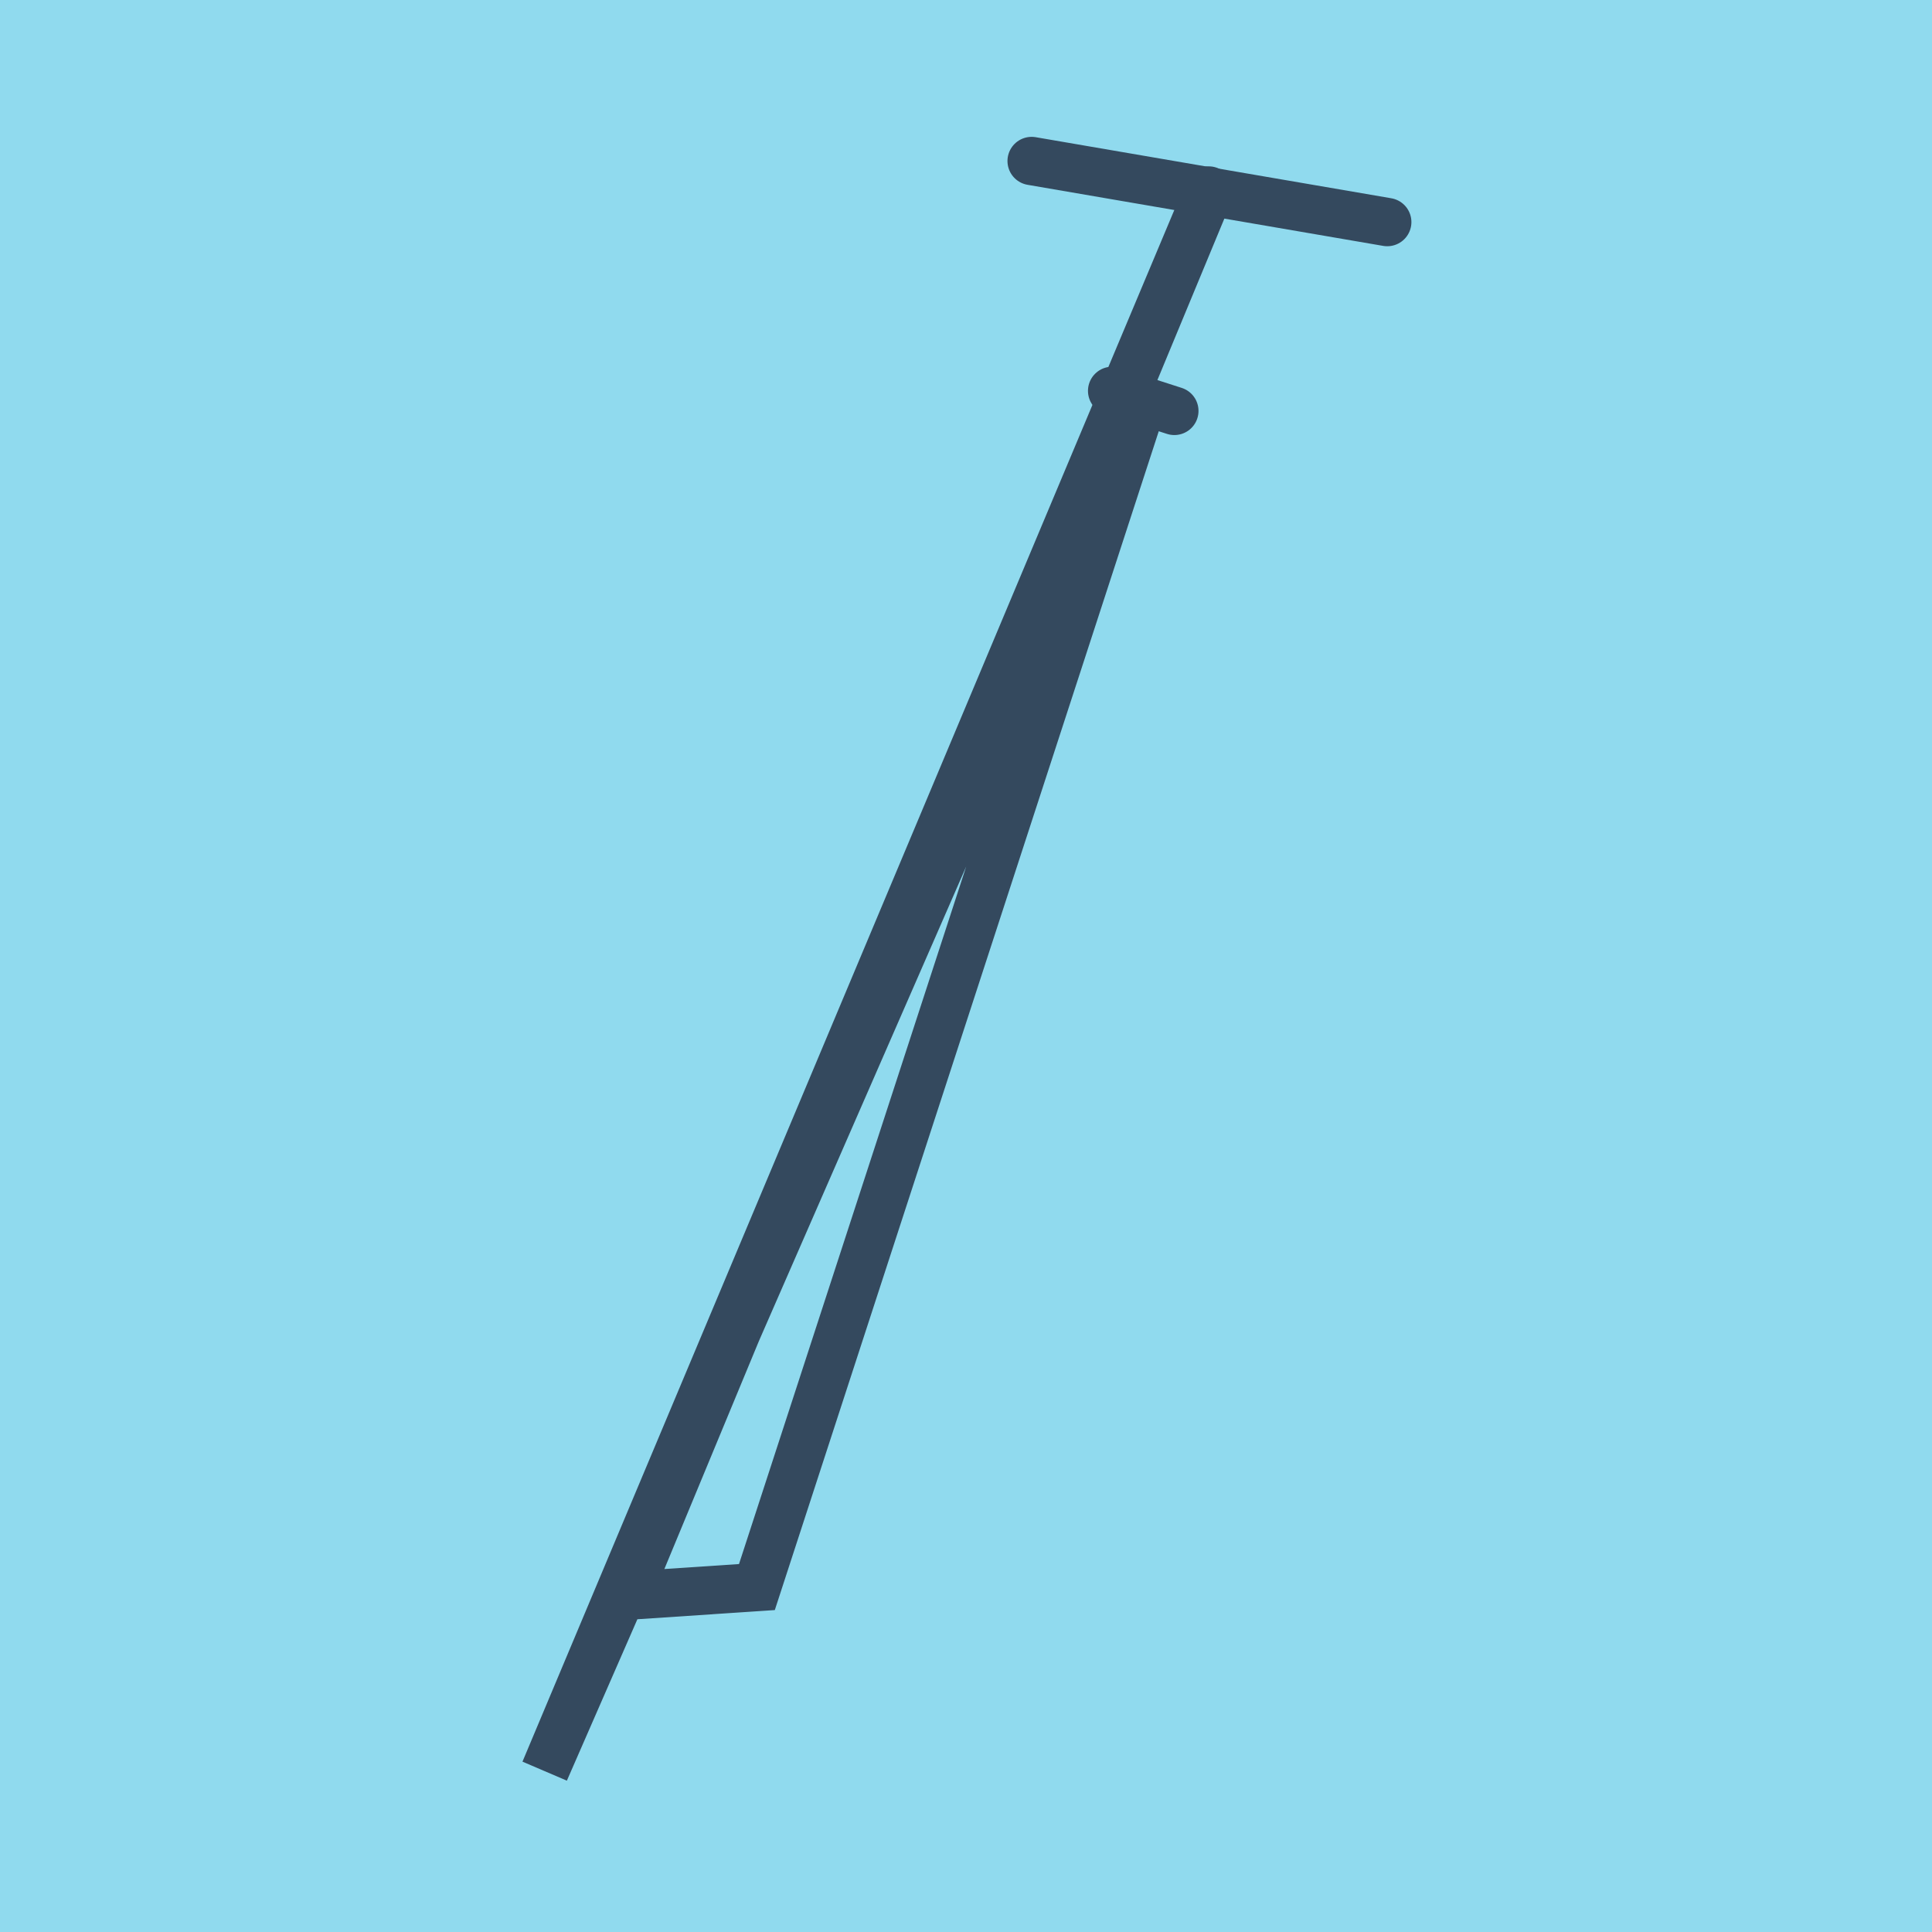 <?xml version="1.0" encoding="utf-8"?>
<!DOCTYPE svg PUBLIC "-//W3C//DTD SVG 1.1//EN" "http://www.w3.org/Graphics/SVG/1.1/DTD/svg11.dtd">
<svg xmlns="http://www.w3.org/2000/svg" xmlns:xlink="http://www.w3.org/1999/xlink" viewBox="-10 -10 120 120" preserveAspectRatio="xMidYMid meet">
	<path style="fill:#90daee" d="M-10-10h120v120H-10z"/>
			<polyline stroke-linecap="round" points="54.076,0 76.165,3.794 " style="fill:none;stroke:#34495e;stroke-width: 3px"/>
			<polyline stroke-linecap="round" points="62.941,15.522 59.076,14.277 " style="fill:none;stroke:#34495e;stroke-width: 3px"/>
			<polyline stroke-linecap="round" points="65.12,1.897 28.954,89.113 37.013,88.575 61.009,14.899 23.835,100 65.075,1.832 " style="fill:none;stroke:#34495e;stroke-width: 3px"/>
	</svg>
